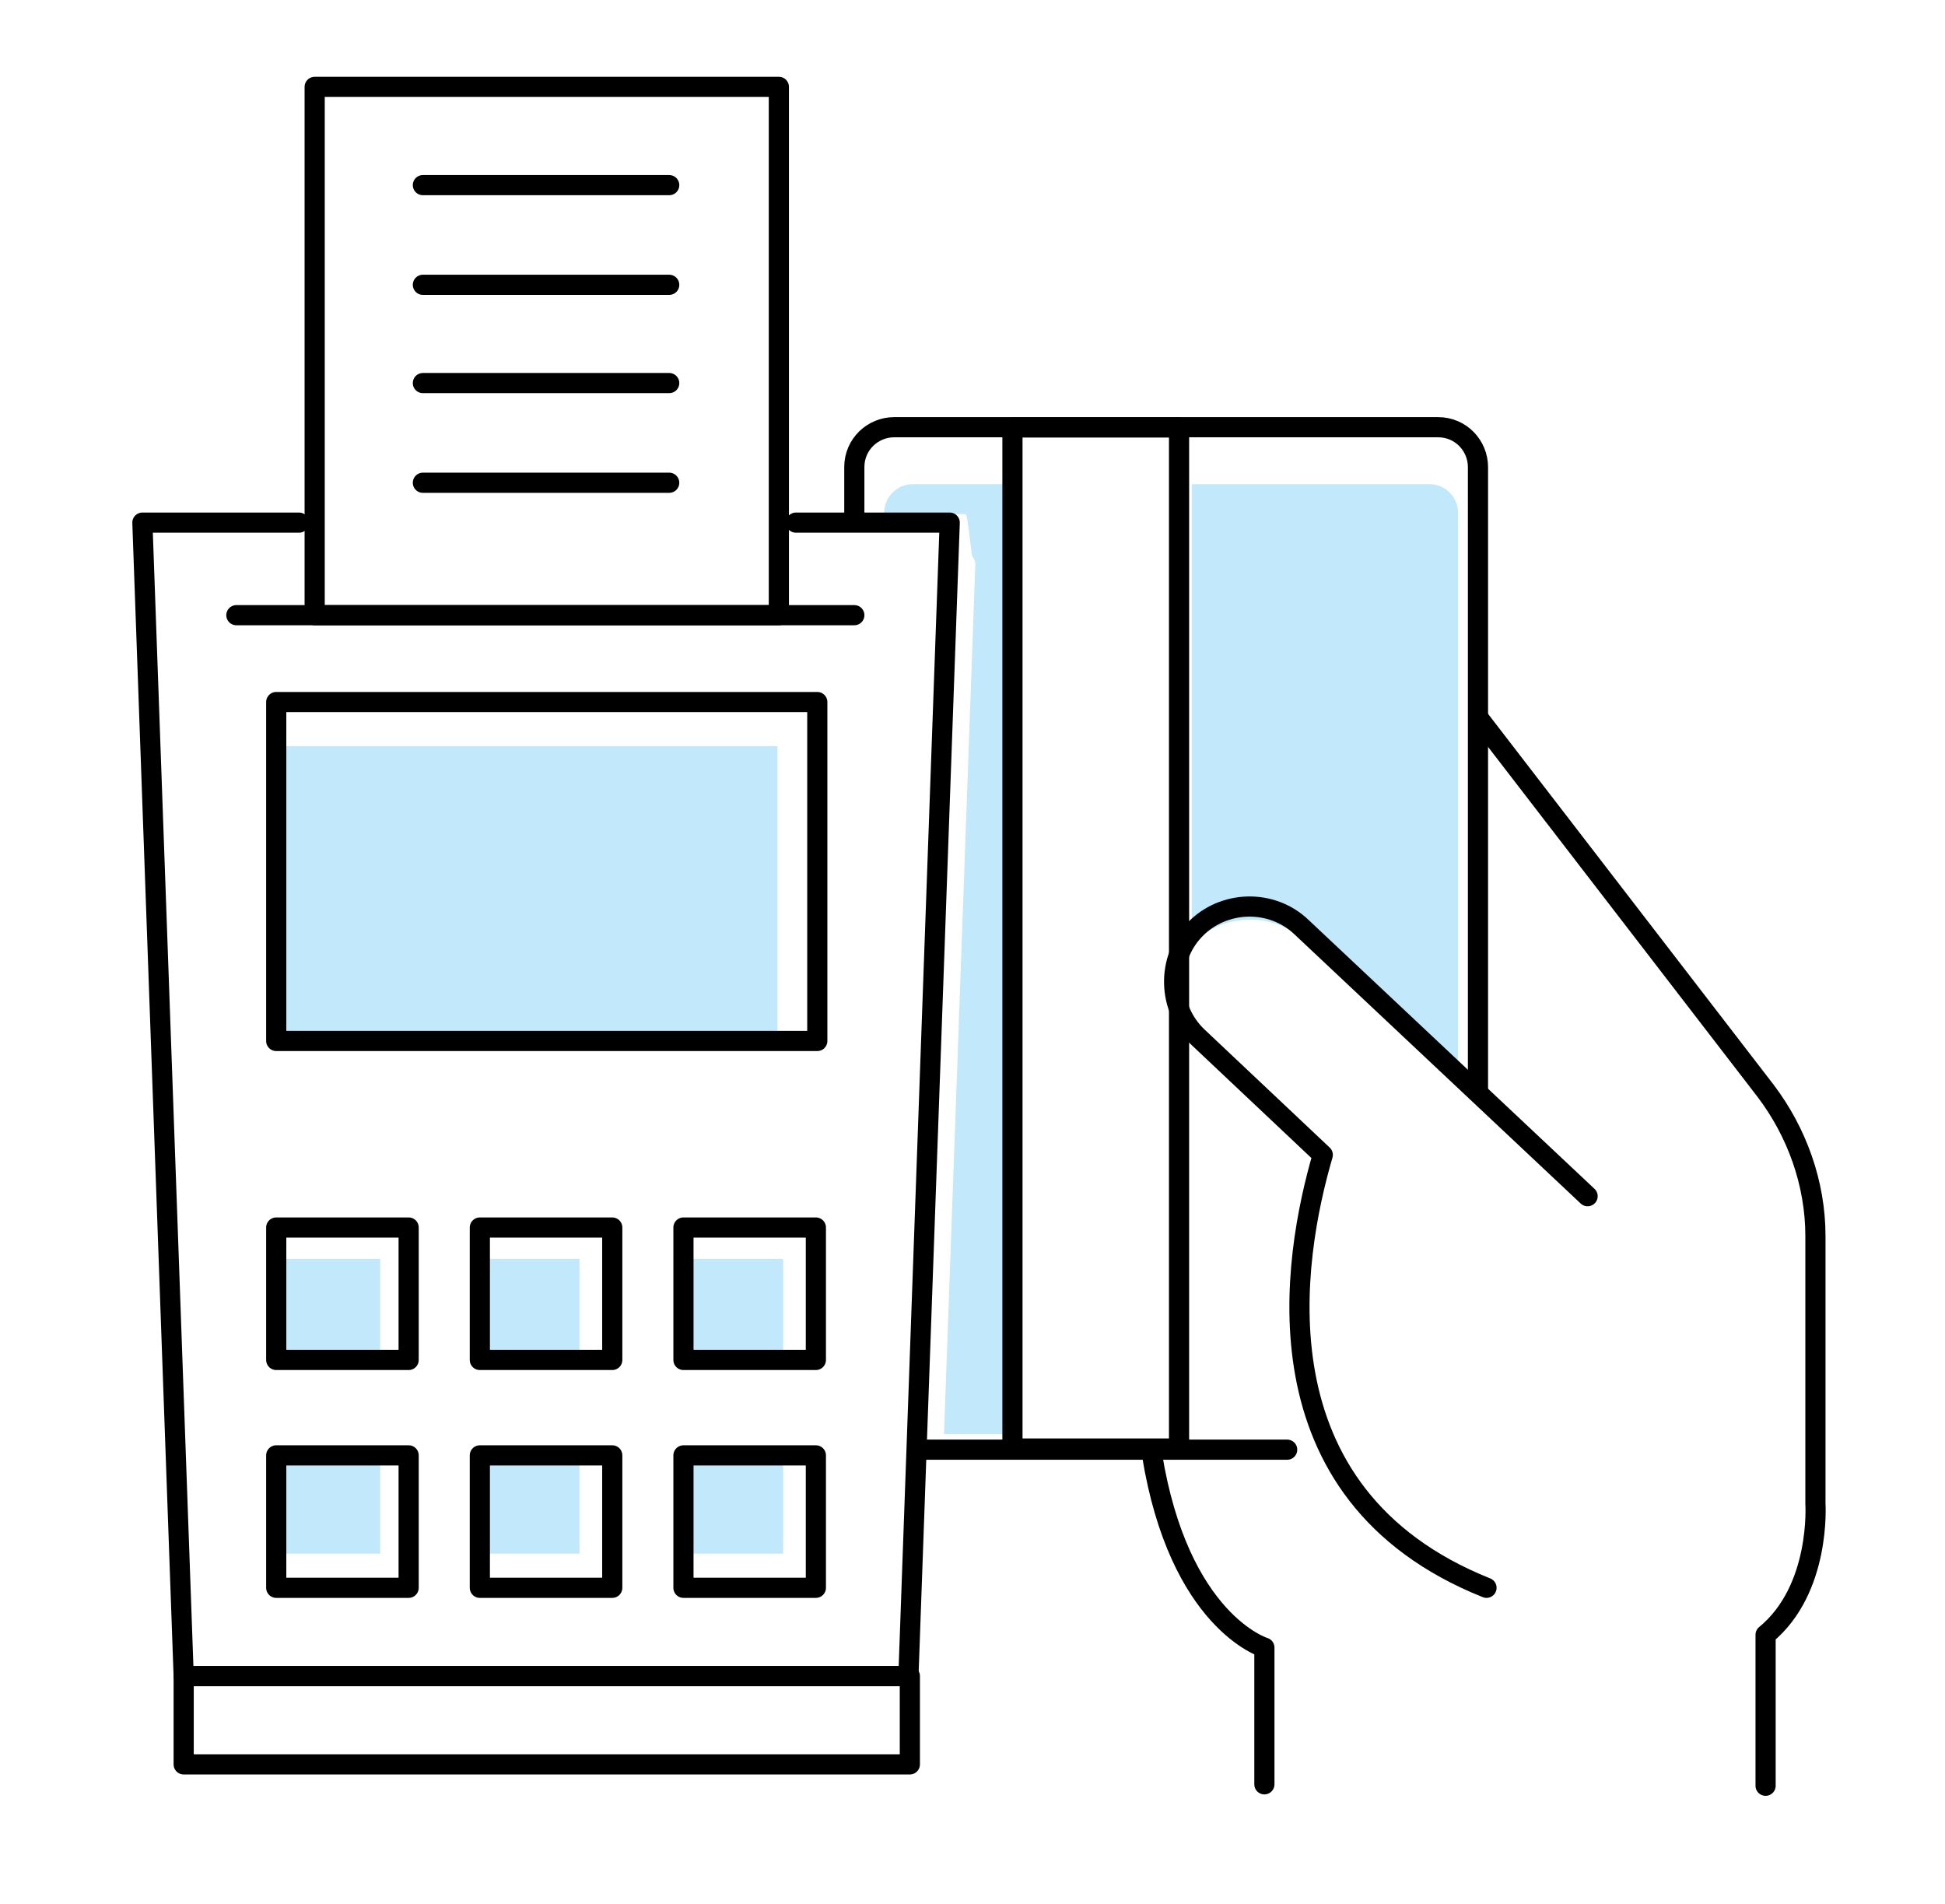 <?xml version="1.0" encoding="utf-8"?>
<!-- Generator: Adobe Illustrator 24.2.1, SVG Export Plug-In . SVG Version: 6.00 Build 0)  -->
<svg version="1.1" id="Layer_1" xmlns="http://www.w3.org/2000/svg" xmlns:xlink="http://www.w3.org/1999/xlink" x="0px" y="0px"
	 width="136.6px" height="133.7px" viewBox="0 0 136.6 133.7" style="enable-background:new 0 0 136.6 133.7;" xml:space="preserve"
	>
<style type="text/css">
	.st0{fill:#C1E8FB;}
	.st1{fill:none;stroke:#000000;stroke-width:1.416;stroke-linecap:round;stroke-linejoin:round;stroke-miterlimit:10;}
</style>
<g>
	<g>
		<g>
			<g>
				<rect x="19.6" y="88.4" class="st0" width="7.1" height="6.4"/>
				<rect x="33.6" y="88.4" class="st0" width="7.1" height="6.4"/>
				<rect x="47.9" y="88.4" class="st0" width="7.1" height="6.4"/>
			</g>
			<g>
				<rect x="19.6" y="102.7" class="st0" width="7.1" height="6.4"/>
				<rect x="33.6" y="102.7" class="st0" width="7.1" height="6.4"/>
				<rect x="47.9" y="102.7" class="st0" width="7.1" height="6.4"/>
			</g>
		</g>
		<g>
			<path class="st0" d="M71.3,100.7h-5l2.2-61.1c0-0.2-0.1-0.4-0.2-0.5c-0.1-0.1-0.3-3-0.5-3h-5.7V36c0-1.1,0.9-2,2-2h7.2V100.7z"/>
			<path class="st0" d="M102.4,76.1l-10.7-10c-1.1-1-2.6-1.6-4.1-1.5c-1.5,0-2.9,0.7-3.9,1.7V34h16.7c1.1,0,2,0.9,2,2V76.1z"/>
		</g>
		<rect x="19.6" y="52.4" class="st0" width="35" height="20.8"/>
	</g>
	<g>
		<path class="st1" d="M103.9,50.5L124,76.6c2.2,2.9,3.5,6.5,3.5,10.2v18.8c0,0,0.4,6-3.5,9.2v10.6"/>
		<path class="st1" d="M88.8,125.3v-9.6c0,0-6-1.8-7.9-13.6"/>
		<g>
			<path class="st1" d="M60,98.9"/>
			<line class="st1" x1="90.4" y1="101.8" x2="64.9" y2="101.8"/>
			<path class="st1" d="M60,36.5v-3.7c0-1.6,1.3-2.8,2.8-2.8H101c1.6,0,2.8,1.3,2.8,2.8v43.8"/>
			
				<rect x="71.1" y="30.1" transform="matrix(-1 -1.224647e-16 1.224647e-16 -1 153.906 131.819)" class="st1" width="11.7" height="71.7"/>
		</g>
		<polyline class="st1" points="55.9,36.7 66.7,36.7 63.8,117.7 12.9,117.7 10,36.7 21,36.7 		"/>
		<rect x="19.4" y="49.3" class="st1" width="38" height="23.8"/>
		<rect x="22.1" y="6.1" class="st1" width="32.6" height="37.1"/>
		<line class="st1" x1="16.6" y1="43.2" x2="60" y2="43.2"/>
		<line class="st1" x1="29.7" y1="13" x2="47" y2="13"/>
		<line class="st1" x1="29.7" y1="20" x2="47" y2="20"/>
		<line class="st1" x1="29.7" y1="26.9" x2="47" y2="26.9"/>
		<line class="st1" x1="29.7" y1="33.9" x2="47" y2="33.9"/>
		<g>
			<rect x="19.4" y="86.2" class="st1" width="9.3" height="9.3"/>
			<rect x="33.7" y="86.2" class="st1" width="9.3" height="9.3"/>
			<rect x="48" y="86.2" class="st1" width="9.3" height="9.3"/>
			<rect x="19.4" y="102.2" class="st1" width="9.3" height="9.3"/>
			<rect x="33.7" y="102.2" class="st1" width="9.3" height="9.3"/>
			<rect x="48" y="102.2" class="st1" width="9.3" height="9.3"/>
		</g>
		<rect x="12.9" y="117.7" class="st1" width="51" height="6.2"/>
		<path class="st1" d="M111.5,84L91.4,65.1c-2.1-2-5.5-1.9-7.5,0.2c-2,2.1-1.9,5.5,0.2,7.5l8.8,8.3c-2.1,7.2-5,23.8,11.5,30.4"/>
	</g>
</g>
</svg>

